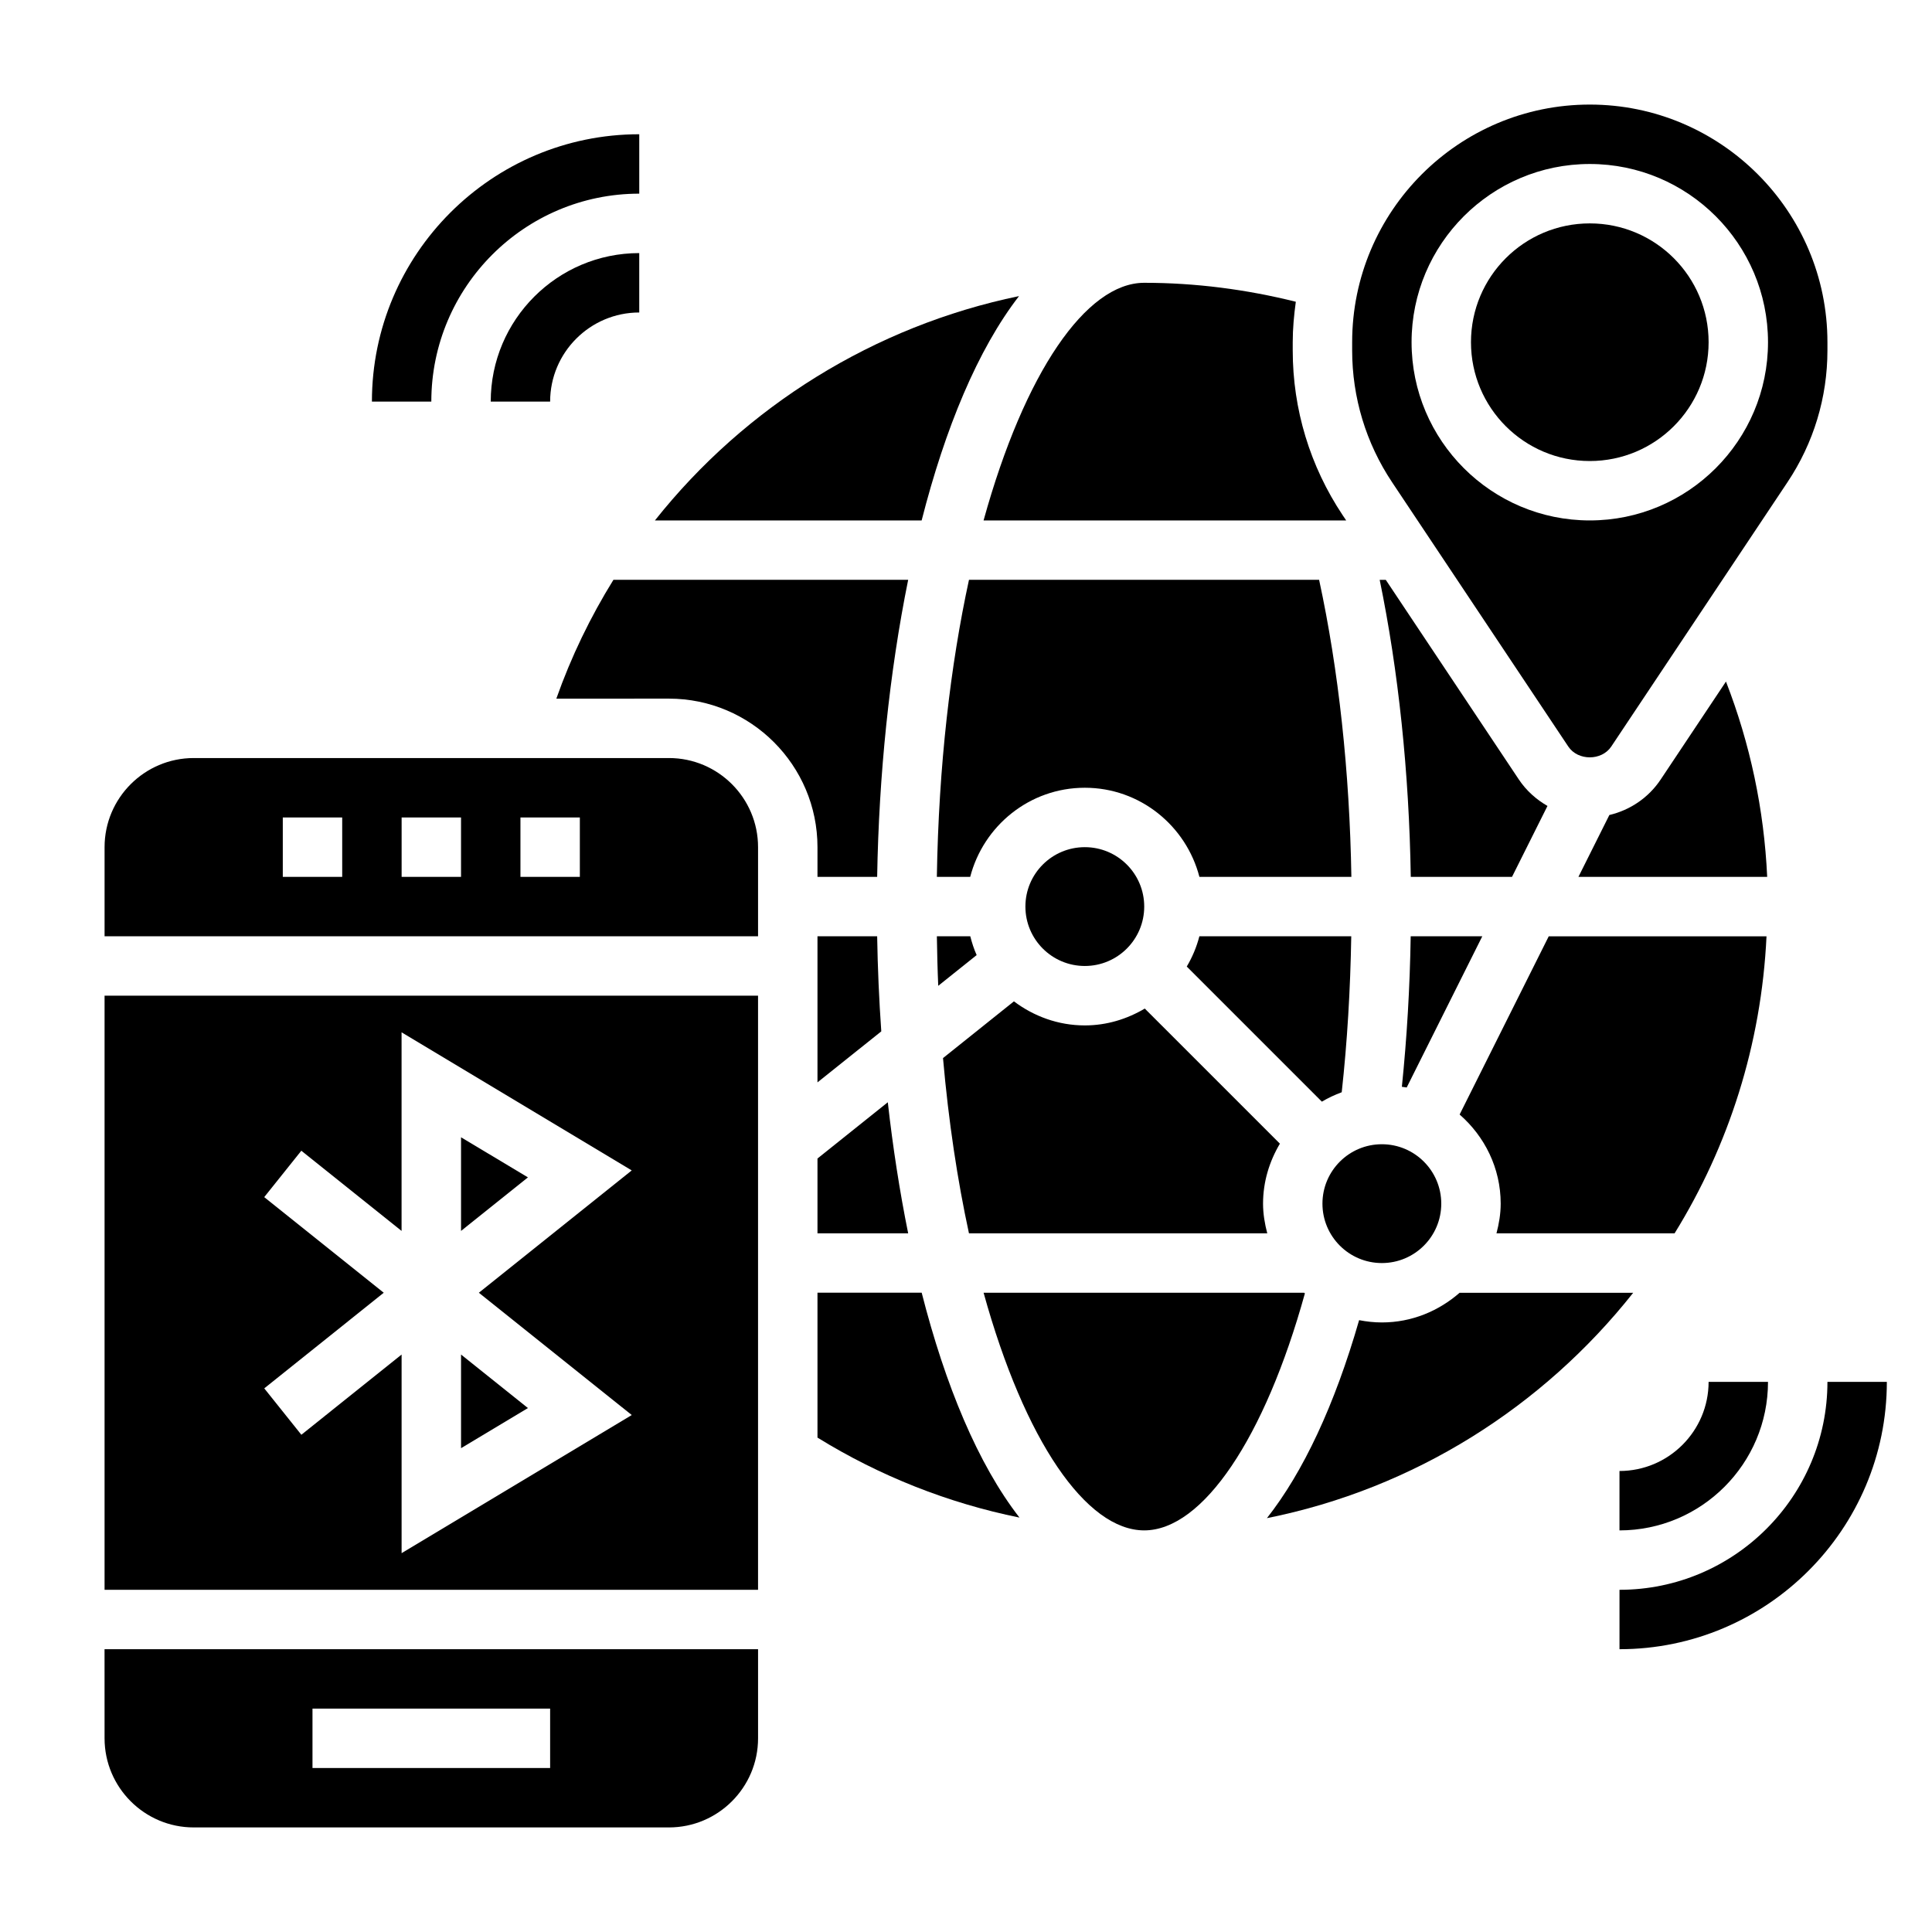 <?xml version="1.0" encoding="UTF-8"?>
<!-- Uploaded to: ICON Repo, www.svgrepo.com, Generator: ICON Repo Mixer Tools -->
<svg fill="#000000" width="800px" height="800px" version="1.1" viewBox="144 144 512 512" xmlns="http://www.w3.org/2000/svg">
 <g>
  <path d="m500.75 281.92-0.938-1.402c-8.652-12.973-13.227-28.07-13.227-43.664v-2.164c0-3.644 0.34-7.203 0.82-10.723-13.094-3.266-26.555-5.023-40.18-5.023-15.359 0-31.699 23.695-42.57 62.977z"/>
  <path d="m400.79 297.66c-4.902 22.594-8.031 49.184-8.516 78.719h8.84c3.519-13.539 15.742-23.617 30.371-23.617 14.625 0 26.852 10.078 30.371 23.617h40.273c-0.465-27.945-3.379-54.828-8.551-78.719z"/>
  <path d="m601.4 324.62-17.301 25.953c-3.211 4.824-8.102 8.117-13.602 9.414l-8.195 16.391h50.02c-0.828-17.902-4.504-35.219-10.922-51.758z"/>
  <path d="m517.85 392.12c-0.219 13.586-1.008 26.914-2.34 39.895 0.426 0.07 0.867 0.094 1.281 0.18l20.035-40.074z"/>
  <path d="m360.64 392.12v38.723l16.91-13.523c-0.59-8.367-0.953-16.793-1.094-25.199z"/>
  <path d="m414.05 222.47c-38.336 7.926-72.492 29.215-96.488 59.449h70.684c6.234-24.441 14.879-45.336 25.805-59.449z"/>
  <path d="m360.64 470.85h24.035c-2.258-11.141-4.055-22.805-5.398-34.738l-18.637 14.906z"/>
  <path d="m544.7 376.38 9.398-18.797c-2.977-1.707-5.606-4.047-7.582-7l-35.273-52.922h-1.613c4.969 24.137 7.793 50.934 8.242 78.719z"/>
  <path d="m587.78 470.85c14.297-23.113 22.996-49.941 24.363-78.719h-57.711l-23.617 47.23c6.617 5.777 10.883 14.168 10.883 23.617 0 2.731-0.457 5.336-1.117 7.871z"/>
  <path d="m559.62 341.85c2.543 3.809 8.832 3.809 11.375 0l46.711-70.07c6.918-10.367 10.582-22.449 10.582-34.926v-2.164c0-34.723-28.254-62.977-62.977-62.977s-62.977 28.254-62.977 62.977v2.164c0 12.477 3.66 24.562 10.578 34.938zm5.691-154.39c26.047 0 47.23 21.184 47.23 47.23s-21.184 47.23-47.23 47.23-47.23-21.184-47.23-47.23c-0.004-26.047 21.18-47.23 47.23-47.23z"/>
  <path d="m447.38 411.28c-4.684 2.773-10.066 4.465-15.891 4.465-7.07 0-13.531-2.426-18.789-6.375l-18.793 15.035c1.48 16.871 3.84 32.426 6.879 46.445h79.051c-0.66-2.535-1.117-5.141-1.117-7.871 0-5.824 1.691-11.211 4.465-15.895z"/>
  <path d="m392.28 392.12c0.07 4.434 0.172 8.832 0.363 13.129l10.18-8.141c-0.715-1.59-1.25-3.266-1.691-4.992z"/>
  <path d="m499.57 433.46c1.473-13.391 2.289-27.23 2.527-41.336h-40.25c-0.738 2.859-1.875 5.543-3.344 8.023l35.801 35.801c1.676-0.984 3.426-1.816 5.266-2.488z"/>
  <path d="m447.23 384.25c0 8.695-7.047 15.746-15.742 15.746-8.695 0-15.746-7.051-15.746-15.746 0-8.695 7.051-15.742 15.746-15.742 8.695 0 15.742 7.047 15.742 15.742"/>
  <path d="m525.95 462.98c0 8.691-7.047 15.742-15.742 15.742-8.695 0-15.746-7.051-15.746-15.742 0-8.695 7.051-15.746 15.746-15.746 8.695 0 15.742 7.051 15.742 15.746"/>
  <path d="m596.8 234.69c0 17.391-14.098 31.488-31.488 31.488s-31.488-14.098-31.488-31.488 14.098-31.488 31.488-31.488 31.488 14.098 31.488 31.488"/>
  <path d="m171.71 565.31h173.18v-157.44h-173.18zm42.312-104.06 9.832-12.297 26.566 21.254v-52.633l60.992 36.598-40.508 32.418 40.516 32.41-60.992 36.605v-52.633l-26.566 21.254-9.832-12.297 31.668-25.34z"/>
  <path d="m360.64 376.38h15.816c0.457-26.953 3.234-54.129 8.219-78.719h-78.113c-6.086 9.824-11.188 20.34-15.129 31.488l29.848-0.004c21.703 0 39.359 17.656 39.359 39.359z"/>
  <path d="m321.28 344.89h-125.95c-13.02 0-23.617 10.598-23.617 23.617v23.617h173.18v-23.617c0.004-13.023-10.594-23.617-23.613-23.617zm-86.59 31.488h-15.746v-15.742h15.742zm31.488 0h-15.742v-15.742h15.742zm31.488 0h-15.742v-15.742h15.742z"/>
  <path d="m489.6 486.59h-84.938c10.871 39.281 27.215 62.977 42.57 62.977 15.492 0 31.969-24.488 42.578-62.805-0.07-0.055-0.141-0.109-0.211-0.172z"/>
  <path d="m530.82 486.59c-5.535 4.84-12.691 7.871-20.609 7.871-2.062 0-4.07-0.227-6.031-0.605-6.504 22.594-14.848 40.305-24.434 52.469 39.109-7.832 73.188-29.559 97.07-59.727h-45.996z"/>
  <path d="m360.64 486.59v38.391c16.539 10.203 34.621 17.352 53.531 21.191-10.98-14.113-19.664-35.062-25.914-59.59h-27.617z"/>
  <path d="m266.18 502.97v24.812l17.727-10.629z"/>
  <path d="m266.18 445.39v24.816l17.727-14.188z"/>
  <path d="m171.71 604.67c0 13.02 10.598 23.617 23.617 23.617h125.95c13.02 0 23.617-10.598 23.617-23.617v-23.617h-173.19zm55.102-7.871h62.977v15.742h-62.977z"/>
  <path d="m289.79 250.43c0-13.02 10.598-23.617 23.617-23.617v-15.742c-21.703 0-39.359 17.656-39.359 39.359z"/>
  <path d="m313.41 195.32v-15.742c-39.062 0-70.848 31.789-70.848 70.848h15.742c0-30.387 24.719-55.105 55.105-55.105z"/>
  <path d="m573.18 549.57c21.703 0 39.359-17.656 39.359-39.359h-15.742c0 13.02-10.598 23.617-23.617 23.617z"/>
  <path d="m628.29 510.21c0 30.379-24.719 55.105-55.105 55.105v15.742c39.062 0 70.848-31.781 70.848-70.848z"/>
 </g>
</svg>